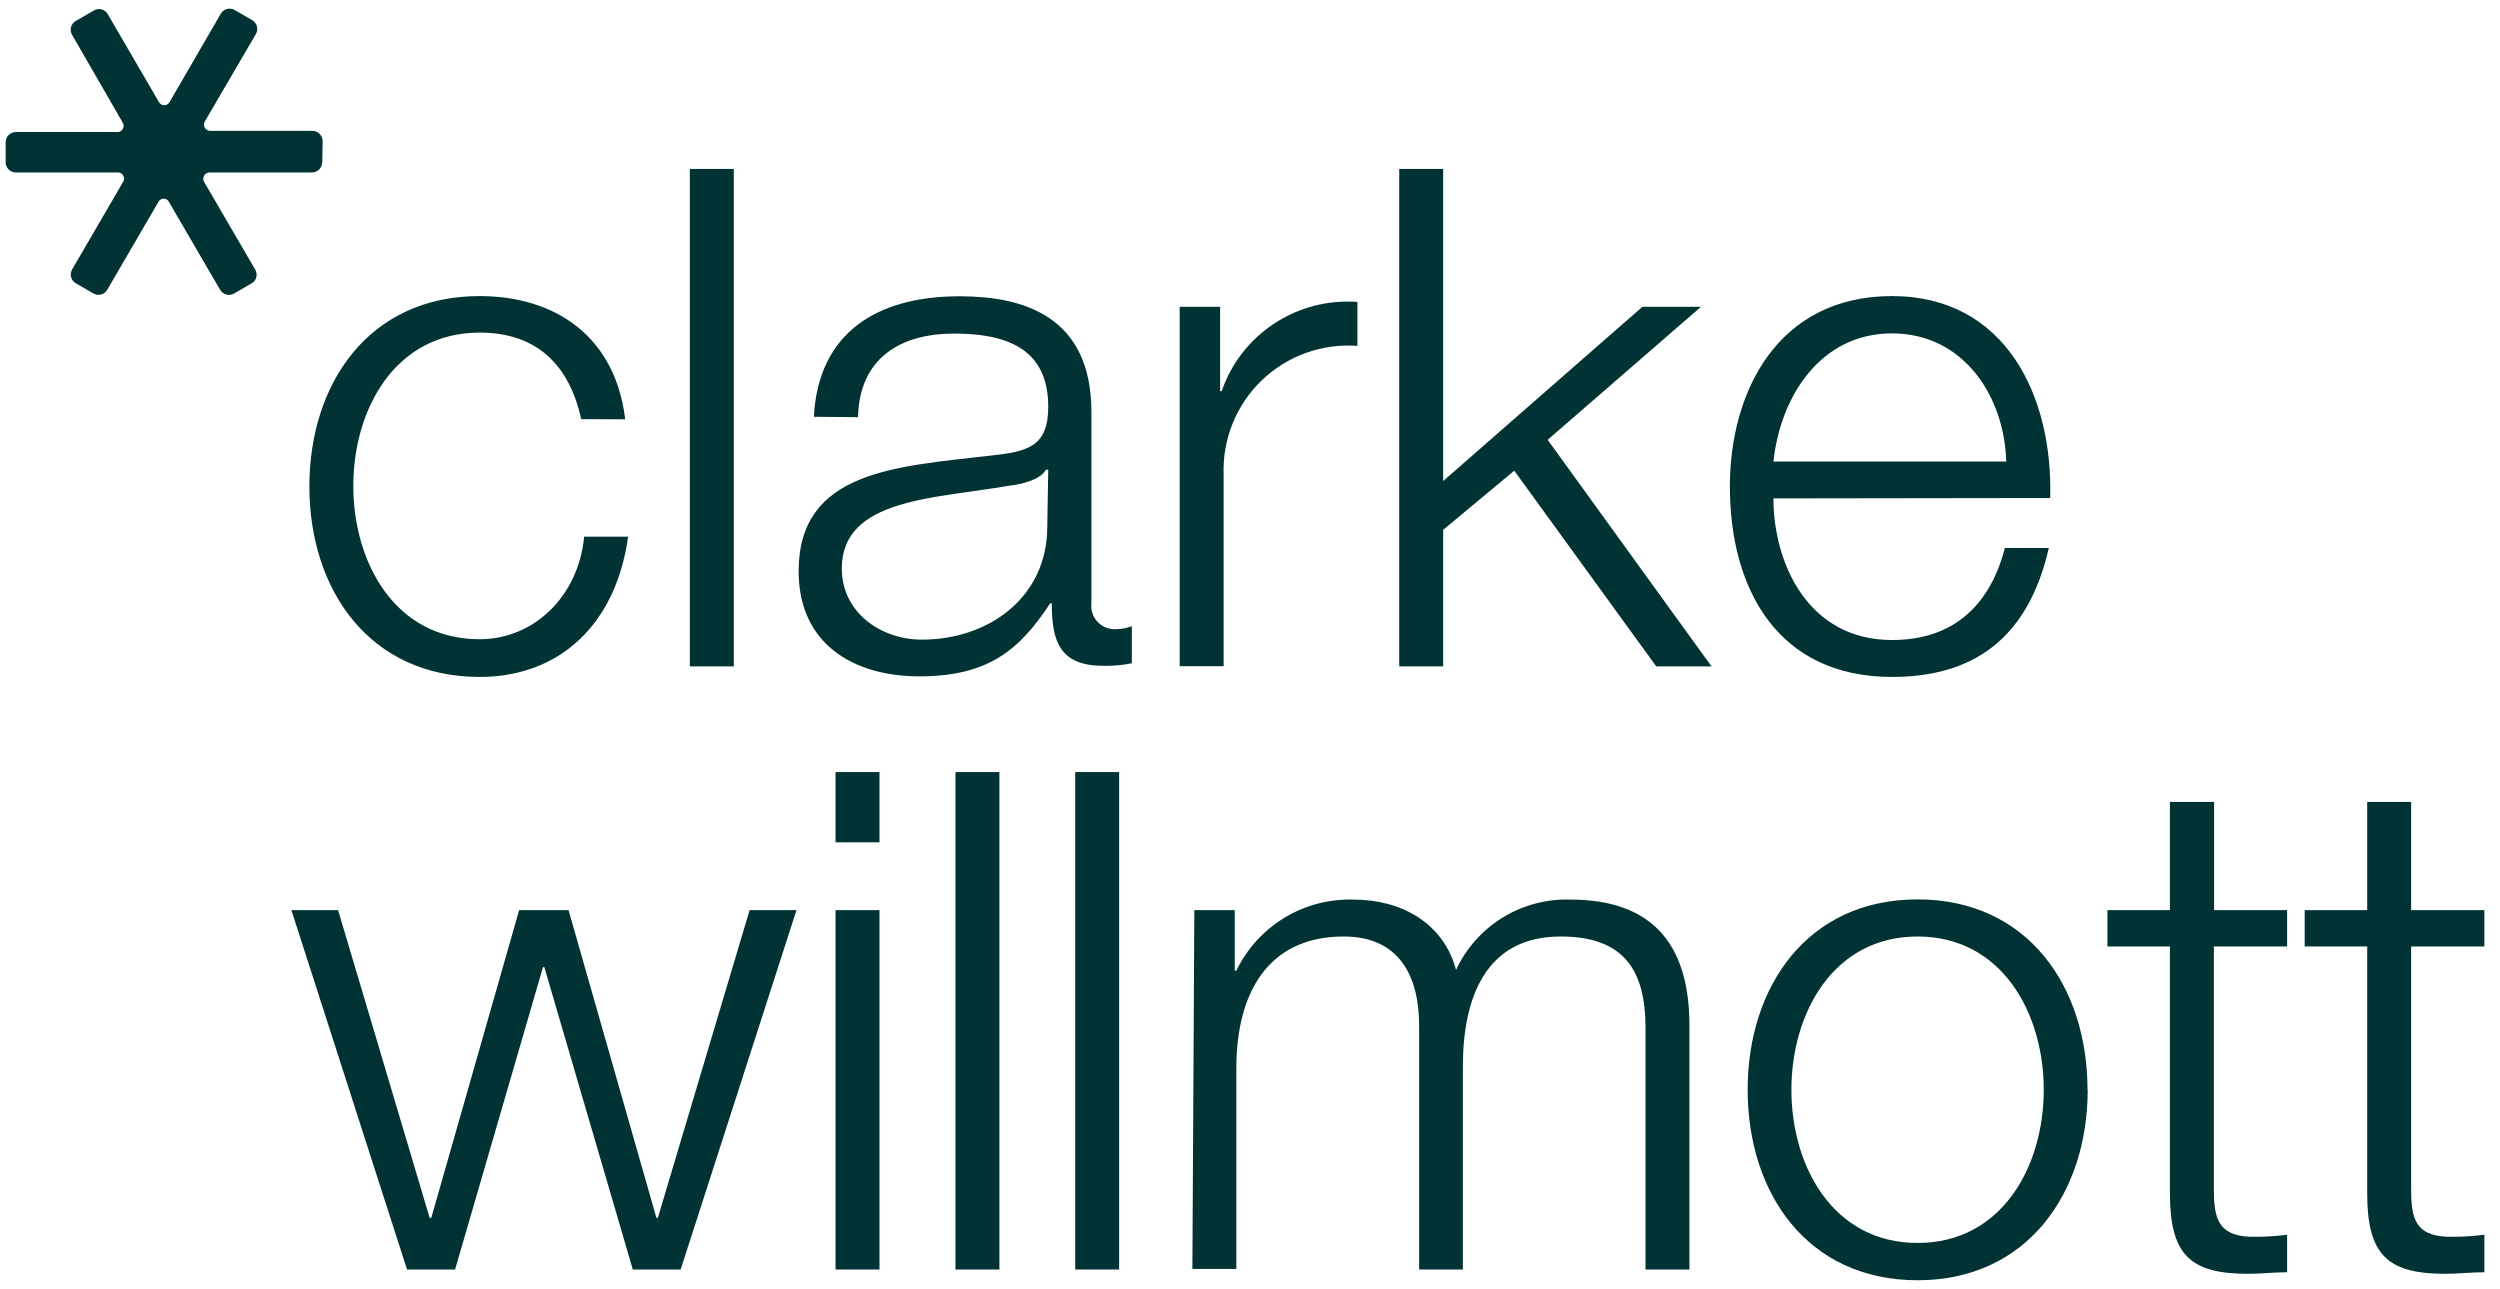 <svg width="128" height="66" viewBox="0 0 128 66" fill="none" xmlns="http://www.w3.org/2000/svg">
<g clip-path="url(#clip0_2493_5990)">
<path d="M29.76 21.459C29.15 18.709 27.51 17.029 24.56 17.029C20.23 17.029 18.09 20.949 18.09 24.879C18.09 28.809 20.23 32.729 24.55 32.729C27.33 32.729 29.61 30.549 29.91 27.479H32.16C31.54 31.959 28.66 34.659 24.56 34.659C18.91 34.659 15.84 30.189 15.84 24.909C15.84 19.609 18.91 15.159 24.55 15.159C28.47 15.159 31.51 17.259 32.01 21.469L29.76 21.459ZM35.32 8.649H37.57V34.119H35.32V8.649ZM41.67 21.349C41.89 17.019 44.92 15.169 49.13 15.169C52.38 15.169 55.88 16.169 55.88 21.099V30.849L55.87 31.009C55.869 31.179 55.904 31.346 55.972 31.501C56.04 31.655 56.14 31.794 56.266 31.907C56.392 32.021 56.54 32.106 56.701 32.158C56.862 32.21 57.032 32.228 57.2 32.209C57.45 32.209 57.71 32.149 57.95 32.059V33.959C57.47 34.059 56.98 34.099 56.49 34.089C54.24 34.089 53.85 32.809 53.85 30.889H53.77C52.2 33.279 50.6 34.629 47.07 34.629C43.67 34.629 40.89 32.949 40.89 29.249C40.89 24.069 45.93 23.889 50.78 23.319C52.63 23.119 53.67 22.859 53.67 20.819C53.67 17.819 51.49 17.079 48.85 17.079C46.07 17.079 44 18.359 43.93 21.359L41.67 21.339V21.349ZM53.67 24.049H53.55C53.27 24.579 52.27 24.799 51.66 24.869C47.85 25.539 43.1 25.509 43.1 29.109C43.1 31.359 45.1 32.749 47.2 32.749C50.63 32.749 53.62 30.579 53.62 26.969L53.67 24.049ZM60.4 15.709H62.47V20.029H62.55C63.55 17.109 66.42 15.229 69.5 15.459V17.709C68.605 17.643 67.705 17.766 66.861 18.07C66.016 18.375 65.245 18.854 64.599 19.477C63.952 20.1 63.444 20.853 63.109 21.685C62.773 22.518 62.617 23.412 62.65 24.309V34.109H60.4V15.709ZM71.64 8.649H73.89V24.629L84.09 15.709H87.09L79.24 22.519L87.63 34.119H84.8L77.53 24.099L73.89 27.129V34.119H71.64V8.649ZM90.8 25.519C90.8 28.809 92.55 32.769 96.87 32.769C100.15 32.769 101.93 30.839 102.65 28.059H104.9C103.94 32.229 101.5 34.659 96.87 34.659C91.02 34.659 88.57 30.159 88.57 24.909C88.57 20.049 91.02 15.159 96.87 15.159C102.72 15.159 105.12 20.329 104.97 25.499L90.8 25.519ZM102.72 23.629C102.62 20.239 100.5 17.069 96.87 17.069C93.23 17.069 91.16 20.269 90.8 23.629H102.72ZM14.92 46.599H17.31L22 62.359H22.08L26.58 46.599H29.11L33.61 62.359H33.68L38.38 46.599H40.78L34.85 64.999H32.4L27.87 49.519H27.8L23.3 64.999H20.84L14.92 46.599ZM42.78 39.529H45.03V43.129H42.78V39.529ZM42.78 46.599H45.03V64.999H42.78V46.599ZM48.92 39.529H51.17V64.999H48.92V39.529ZM55.05 39.529H57.3V64.999H55.05V39.529ZM61.15 46.599H63.22V49.699H63.3C63.841 48.577 64.696 47.636 65.761 46.99C66.826 46.344 68.055 46.021 69.3 46.059C71.73 46.059 73.9 47.239 74.55 49.659C75.065 48.552 75.894 47.62 76.934 46.98C77.974 46.34 79.179 46.02 80.4 46.059C84.44 46.059 86.5 48.169 86.5 52.519V64.999H84.25V52.629C84.25 49.629 83.11 47.949 79.9 47.949C76.02 47.949 74.9 51.159 74.9 54.589V64.999H72.66V52.509C72.66 50.009 71.66 47.949 68.8 47.949C64.9 47.949 63.3 50.869 63.3 54.699V64.969H61.05L61.15 46.599ZM106.89 55.799C106.89 61.049 103.82 65.549 98.18 65.549C92.54 65.549 89.48 61.089 89.48 55.799C89.48 50.509 92.54 46.049 98.18 46.049C103.82 46.049 106.88 50.509 106.88 55.799M91.72 55.799C91.72 59.719 93.86 63.639 98.18 63.639C102.5 63.639 104.64 59.719 104.64 55.799C104.64 51.879 102.5 47.949 98.18 47.949C93.86 47.949 91.72 51.879 91.72 55.799ZM113.35 46.599H117.1V48.459H113.35V60.899C113.35 62.359 113.57 63.249 115.17 63.319C115.82 63.339 116.47 63.299 117.1 63.219V65.139C116.43 65.139 115.78 65.219 115.1 65.219C112.1 65.219 111.1 64.219 111.1 61.079V48.459H107.9V46.599H111.1V41.059H113.36V46.599H113.35ZM123.45 46.599H127.2V48.459H123.45V60.899C123.45 62.359 123.66 63.249 125.27 63.319C125.91 63.339 126.56 63.299 127.2 63.219V65.139C126.52 65.139 125.88 65.219 125.2 65.219C122.2 65.219 121.2 64.219 121.2 61.079V48.459H118V46.599H121.2V41.059H123.45V46.599Z" fill="#013334"/>
<path d="M16.49 8.32C16.49 8.6 16.26 8.83 15.97 8.83H10.72C10.665 8.831 10.61 8.846 10.562 8.875C10.515 8.904 10.476 8.944 10.448 8.993C10.421 9.041 10.407 9.096 10.407 9.151C10.407 9.207 10.422 9.261 10.45 9.31L13.07 13.809C13.21 14.05 13.13 14.37 12.88 14.509L11.98 15.03C11.861 15.098 11.719 15.117 11.586 15.082C11.453 15.046 11.339 14.959 11.27 14.839L8.65 10.339C8.625 10.289 8.587 10.246 8.539 10.216C8.492 10.186 8.436 10.17 8.38 10.17C8.324 10.17 8.268 10.186 8.221 10.216C8.173 10.246 8.135 10.289 8.11 10.339L5.49 14.839C5.421 14.956 5.309 15.041 5.179 15.077C5.048 15.112 4.908 15.095 4.79 15.03L3.89 14.509C3.83 14.476 3.777 14.431 3.735 14.378C3.692 14.324 3.661 14.262 3.642 14.196C3.624 14.13 3.618 14.061 3.627 13.993C3.635 13.925 3.656 13.859 3.69 13.8L6.31 9.3C6.34 9.25 6.35 9.2 6.35 9.14C6.348 9.06 6.316 8.984 6.26 8.926C6.205 8.869 6.13 8.835 6.05 8.83H0.78C0.649 8.822 0.526 8.765 0.435 8.671C0.344 8.576 0.292 8.451 0.29 8.32V7.27C0.29 6.99 0.53 6.76 0.81 6.76H6.06C6.111 6.751 6.159 6.731 6.2 6.701C6.241 6.67 6.274 6.63 6.297 6.584C6.32 6.538 6.331 6.487 6.329 6.436C6.328 6.385 6.315 6.335 6.29 6.29L3.7 1.8C3.66 1.737 3.635 1.667 3.624 1.594C3.614 1.52 3.619 1.446 3.64 1.375C3.661 1.304 3.697 1.238 3.745 1.182C3.793 1.126 3.853 1.081 3.92 1.05L4.82 0.53C4.879 0.496 4.944 0.475 5.011 0.467C5.079 0.459 5.147 0.464 5.212 0.483C5.277 0.501 5.338 0.533 5.391 0.575C5.444 0.617 5.488 0.67 5.52 0.73L8.14 5.23C8.167 5.277 8.206 5.317 8.254 5.345C8.301 5.373 8.355 5.387 8.41 5.387C8.465 5.387 8.519 5.373 8.566 5.345C8.614 5.317 8.653 5.277 8.68 5.23L11.3 0.71C11.333 0.65 11.378 0.597 11.432 0.554C11.486 0.512 11.547 0.48 11.613 0.462C11.679 0.443 11.748 0.438 11.816 0.446C11.885 0.454 11.95 0.476 12.01 0.51L12.91 1.03C13.16 1.17 13.24 1.49 13.11 1.73L10.48 6.23C10.455 6.277 10.442 6.331 10.443 6.385C10.444 6.439 10.458 6.492 10.485 6.539C10.512 6.586 10.55 6.625 10.597 6.654C10.643 6.682 10.696 6.697 10.75 6.7H16C16.29 6.7 16.52 6.94 16.52 7.23L16.5 8.31L16.49 8.32Z" fill="#013334"/>
</g>
<defs>
<clipPath id="clip0_2493_5990">
<rect width="128" height="66" fill="white"/>
</clipPath>
</defs>
</svg>
